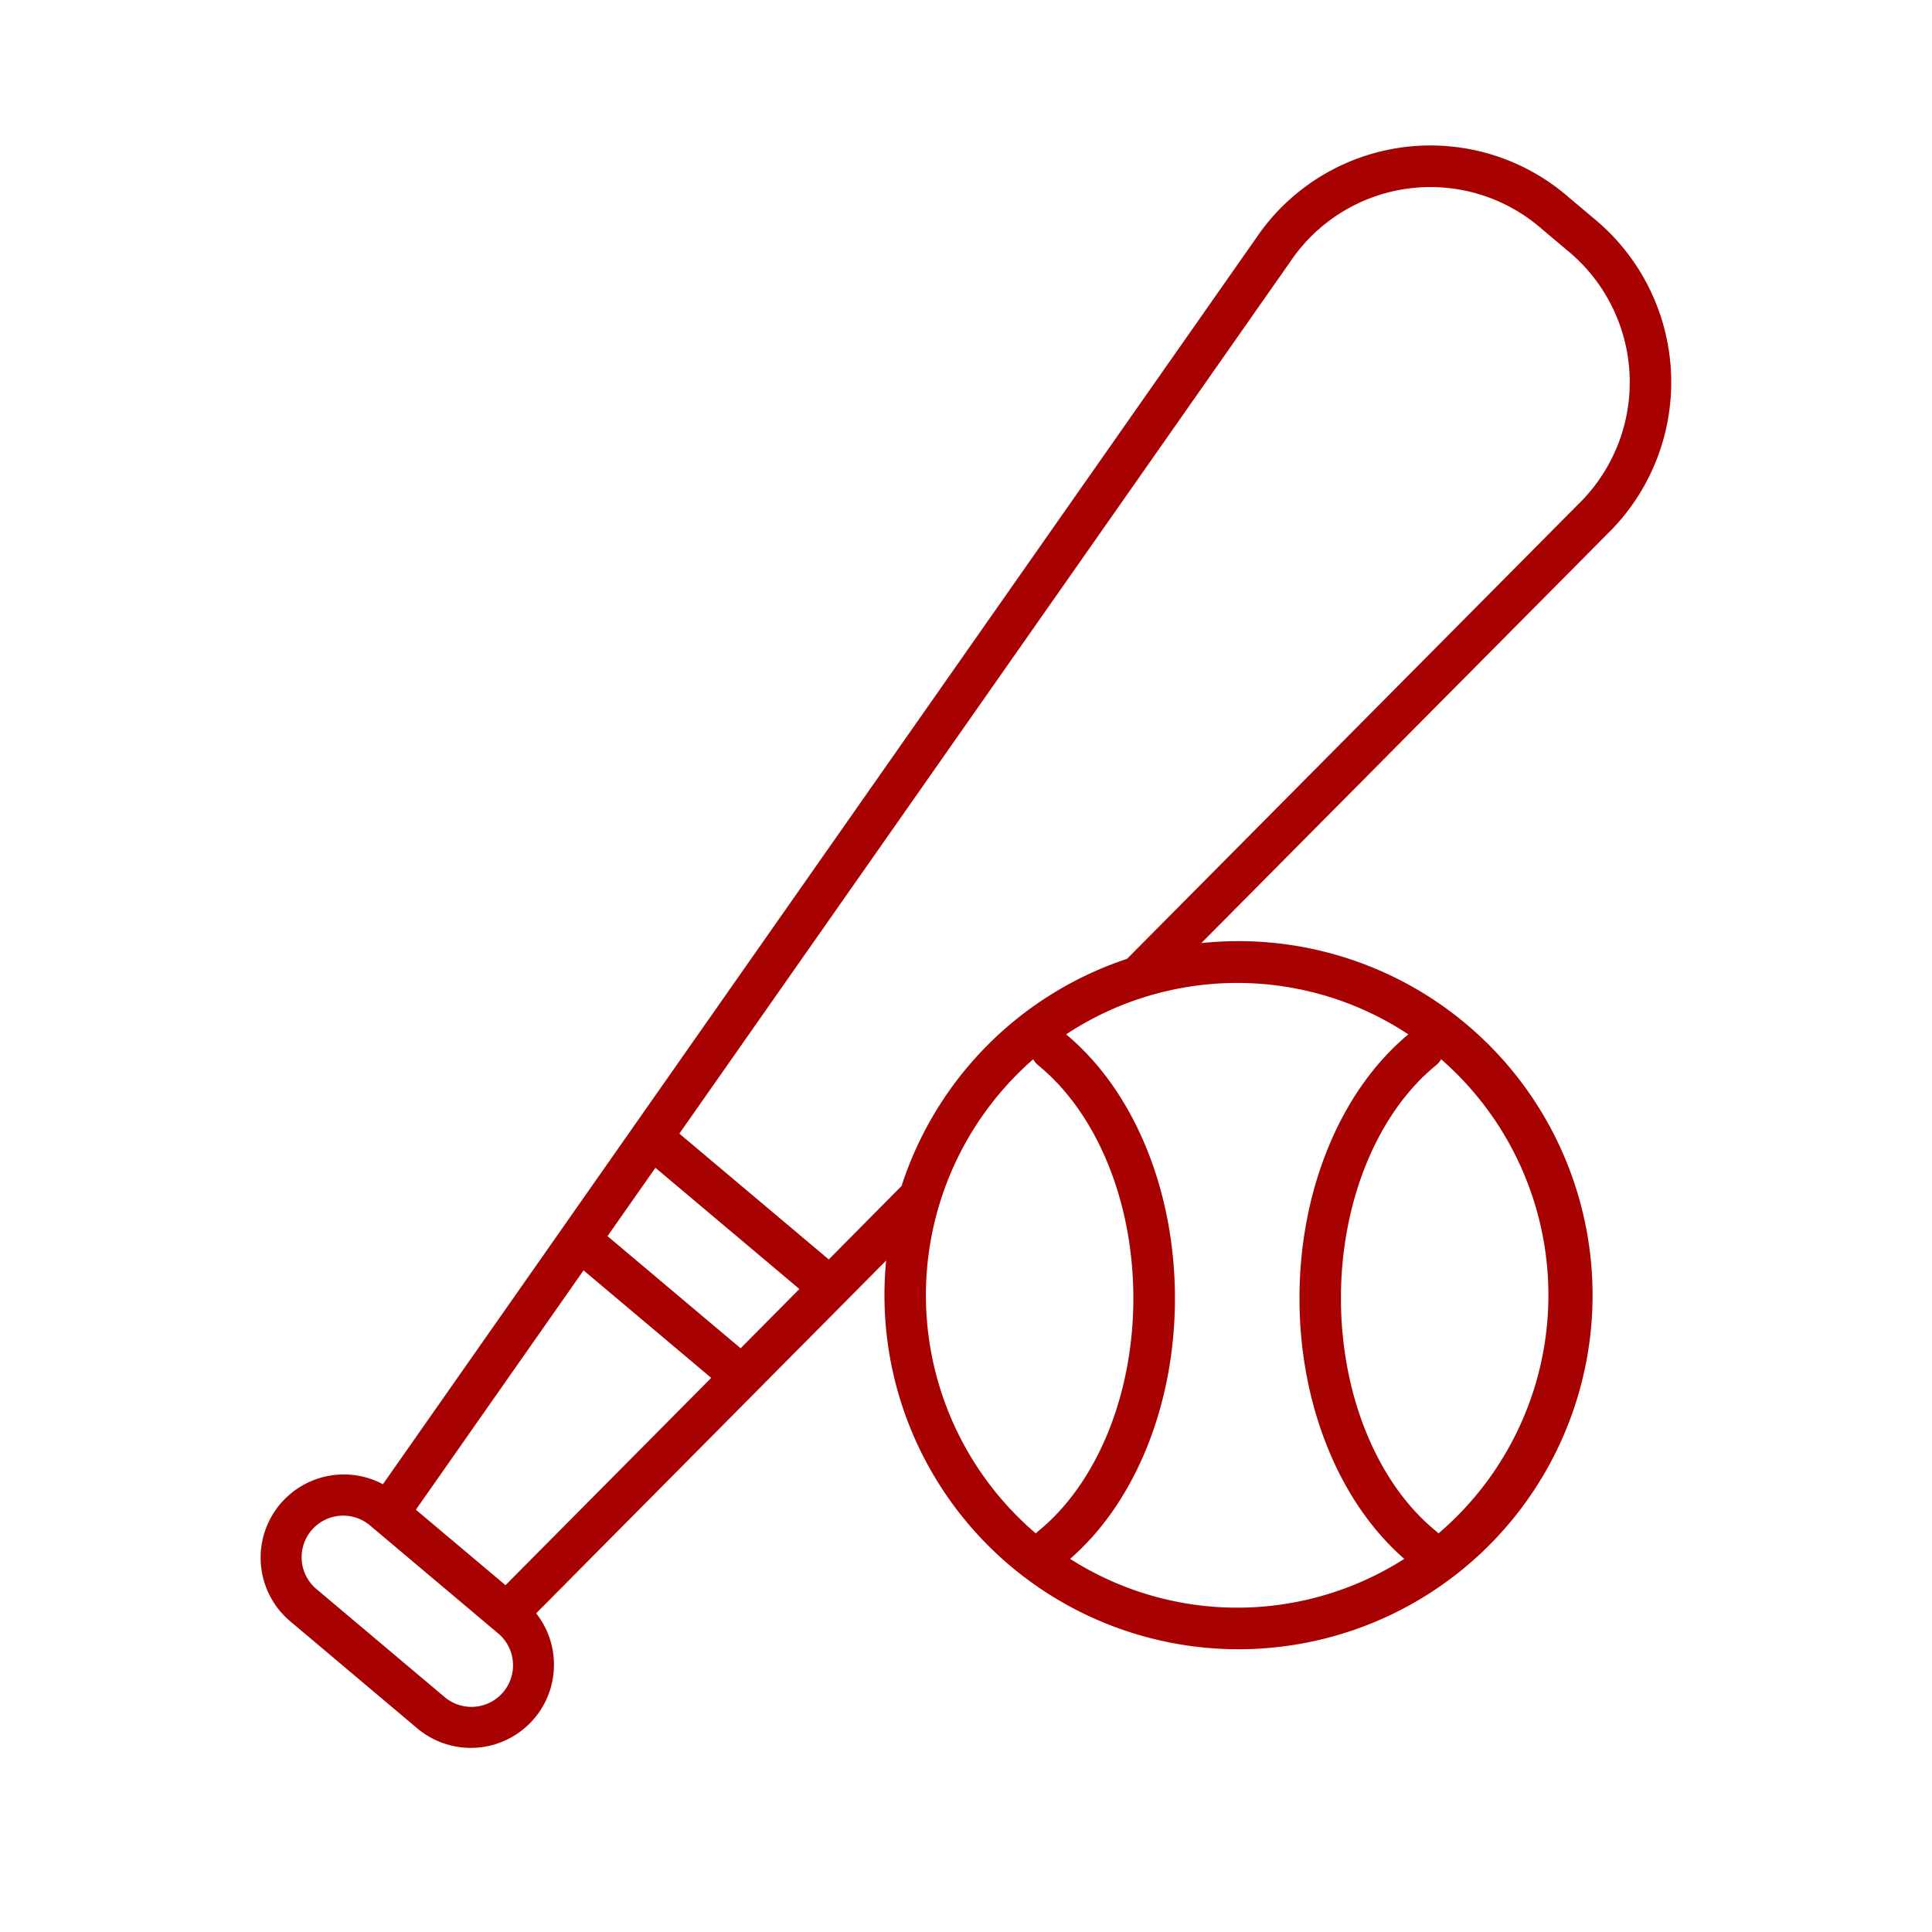 <svg xmlns="http://www.w3.org/2000/svg" width="74" height="74" viewBox="0 0 74 74">
  <g id="Group_4246" data-name="Group 4246" transform="translate(-0.313 -0.313)">
    <rect id="Rectangle_1746" data-name="Rectangle 1746" width="74" height="74" transform="translate(0.313 0.313)" fill="none"/>
    <path id="Path_373" data-name="Path 373" d="M37.847,38.046c2.58,2.139,4.17,5.945,4.17,10.111,0,4.081-1.526,7.817-4.015,9.979a11.893,11.893,0,0,0,12.8,0c-2.488-2.162-4.015-5.9-4.015-9.979,0-4.166,1.59-7.971,4.17-10.111a11.893,11.893,0,0,0-13.108,0ZM36.589,39a11.992,11.992,0,0,0,.1,18.162.826.826,0,0,1,.092-.087c2.222-1.809,3.643-5.181,3.643-8.922S39,41.04,36.781,39.232A.8.8,0,0,1,36.589,39Zm15.624,0a.8.8,0,0,1-.192.228c-2.224,1.808-3.646,5.182-3.646,8.925s1.421,7.113,3.643,8.922a.812.812,0,0,1,.092.087A11.992,11.992,0,0,0,52.213,39Zm-21.258,7.71L17.55,60.221a3.185,3.185,0,0,1-4.545,4.414l-4.866-4.1a3.187,3.187,0,0,1,3.542-5.258L45.118,7.559A8.058,8.058,0,0,1,57.1,5.985l.934.787a8.123,8.123,0,0,1,.537,12.116L43.026,34.551A13.561,13.561,0,1,1,30.891,48.04Q30.891,47.369,30.955,46.714Zm.591-2.856a13.568,13.568,0,0,1,8.636-8.7L57.445,17.762a6.525,6.525,0,0,0-.432-9.769l-.934-.787a6.473,6.473,0,0,0-9.661,1.269L23.035,41.848l5.723,4.82ZM16.376,59.144l7.88-7.94-4.89-4.118-6.423,9.167Zm9.006-9.074L27.633,47.8l-5.515-4.644-1.835,2.619ZM9.161,59.315l4.866,4.1a1.593,1.593,0,1,0,2.043-2.444l-4.866-4.1a1.593,1.593,0,1,0-2.043,2.444Z" transform="translate(3.299 1.885)" fill="#a80101"/>
  </g>
</svg>
